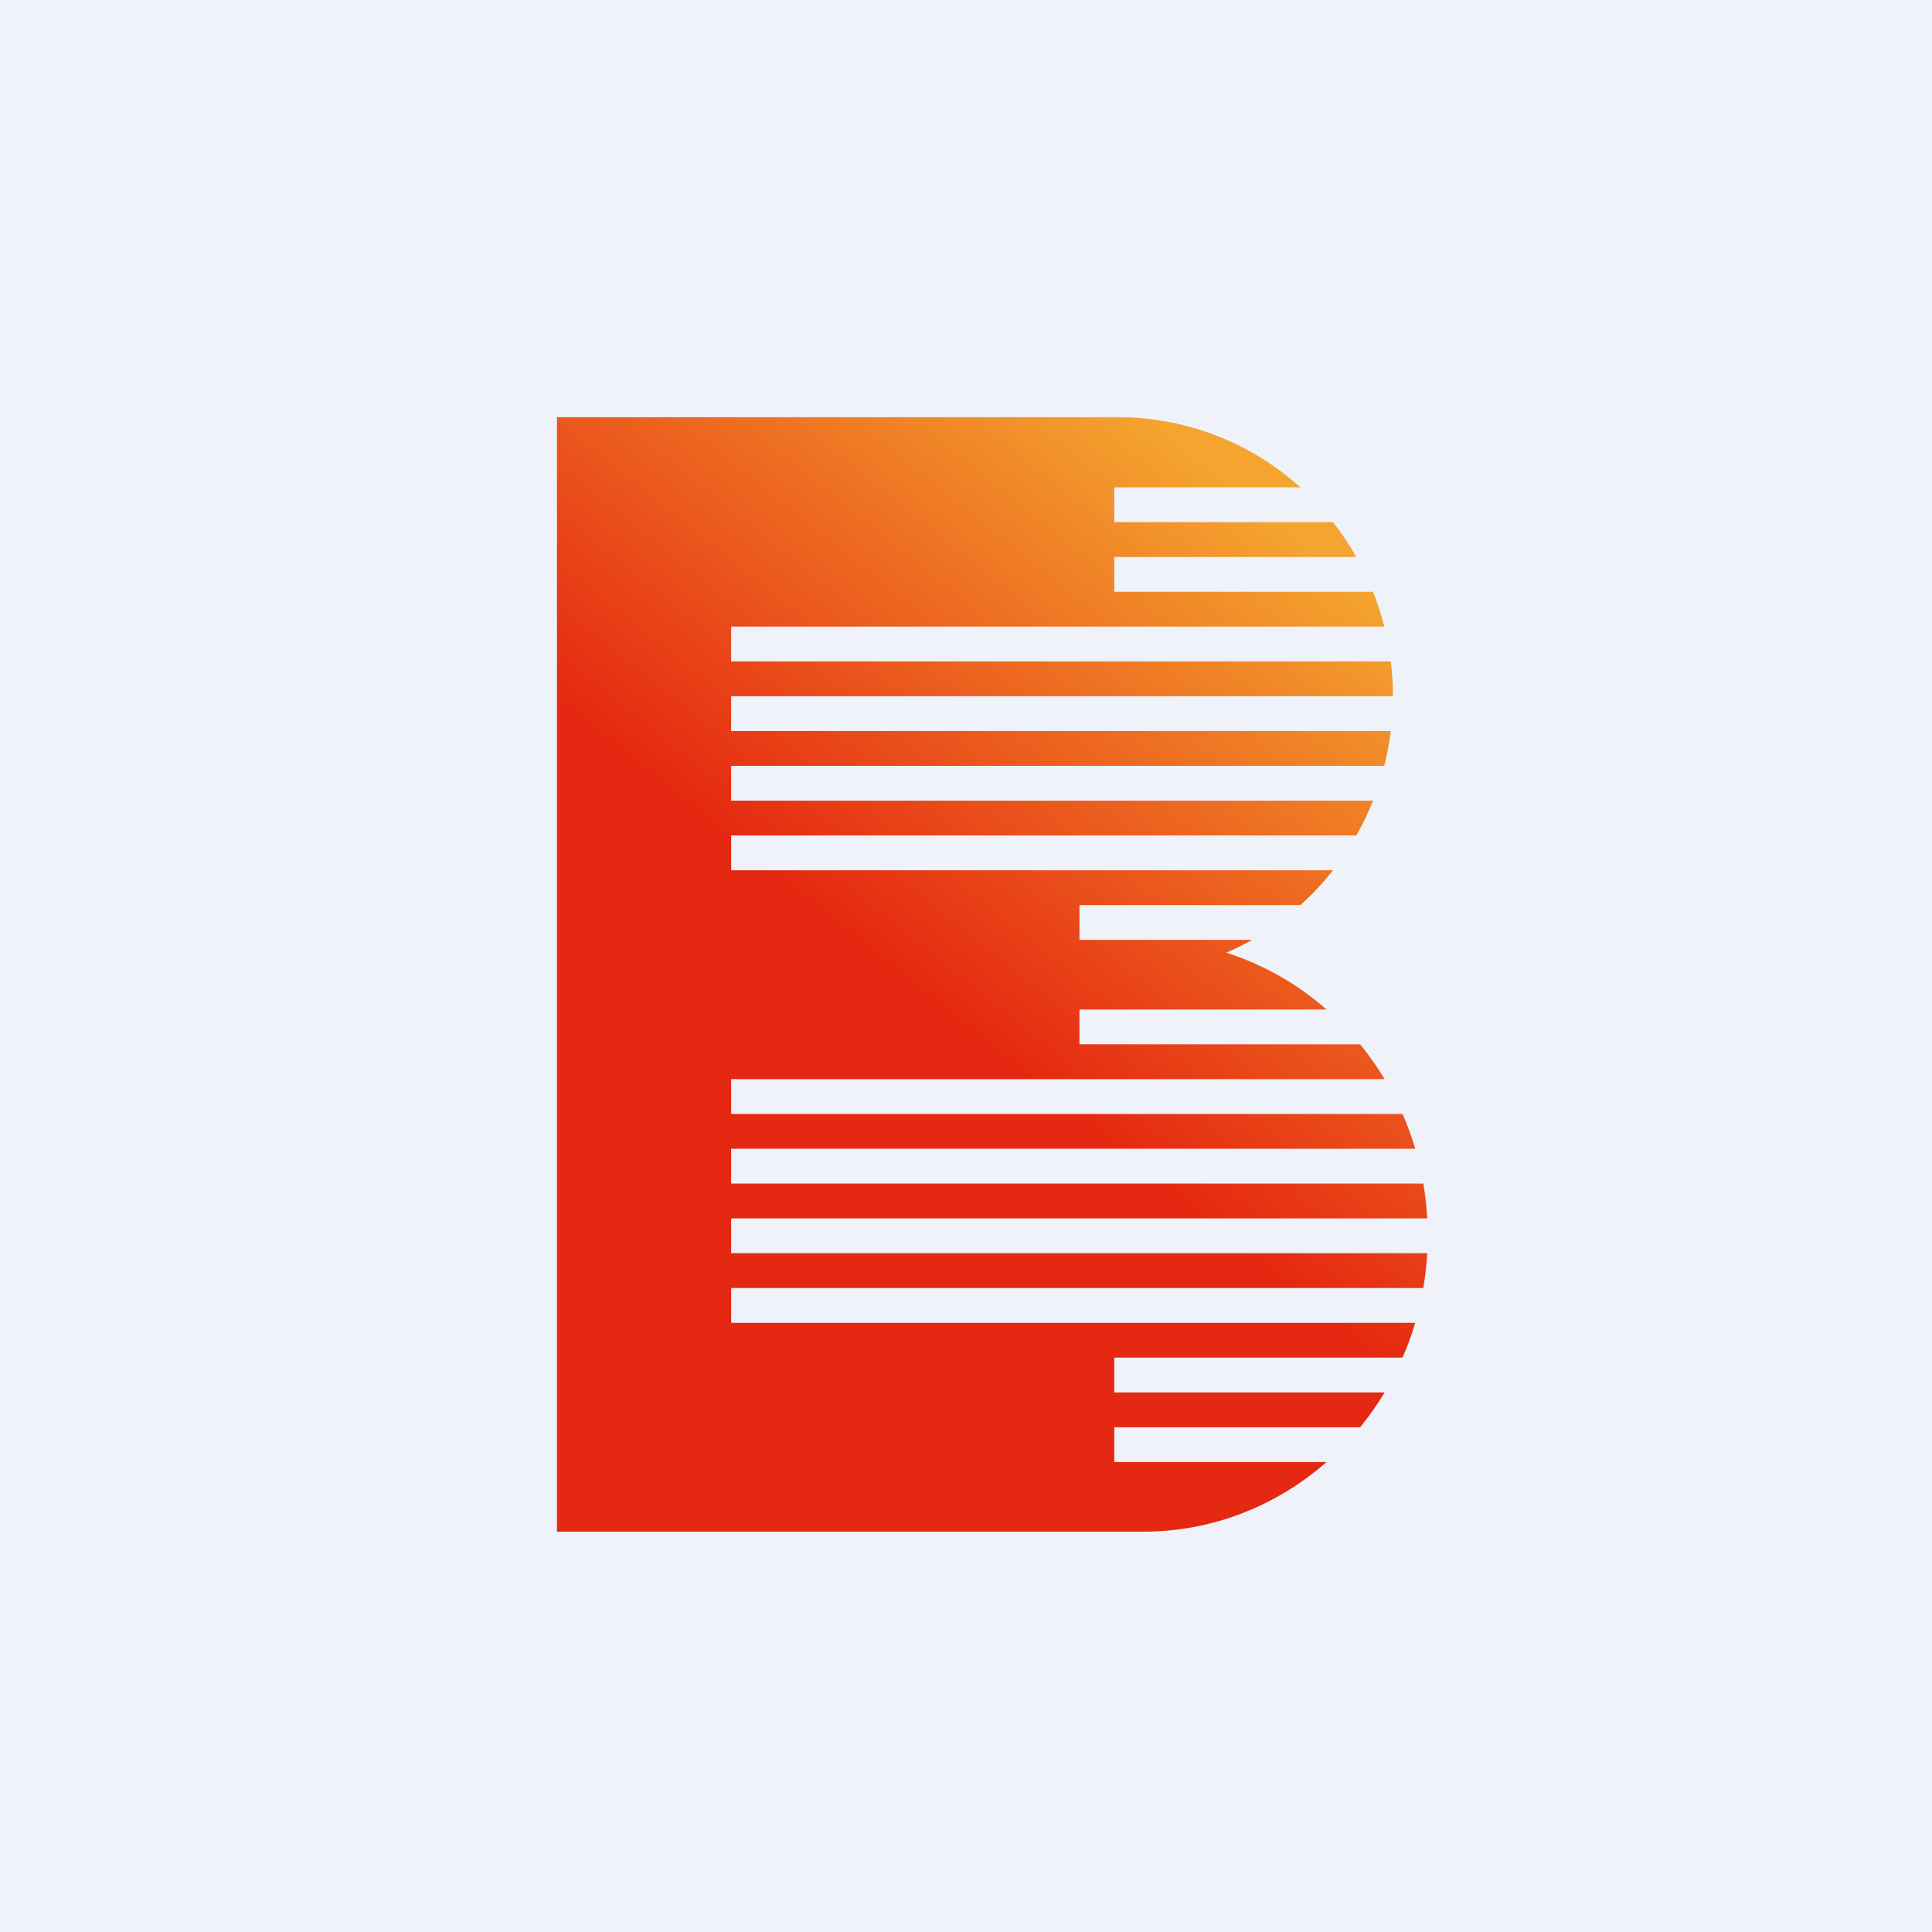 <?xml version="1.0" encoding="UTF-8"?>
<!-- generated by Finnhub -->
<svg fill="none" viewBox="0 0 55.5 55.5" xmlns="http://www.w3.org/2000/svg">
<rect width="56" height="56" fill="rgb(239, 242, 248)"/>
<path d="M 15.99,11.985 H 32.164 C 34.155,12 35.972,12.755 37.356,14 H 32.009 V 15 H 38.292 C 38.539,15.315 38.764,15.649 38.963,16 H 32.009 V 17 H 39.443 C 39.571,17.323 39.679,17.657 39.766,18 H 21.003 V 19 H 39.953 C 39.993,19.328 40.014,19.661 40.014,20 H 21.003 V 21 H 39.953 C 39.911,21.34 39.849,21.674 39.766,22 H 21.003 V 23 H 39.443 C 39.306,23.346 39.145,23.68 38.964,24 H 21.004 V 25 H 38.293 C 38.01,25.36 37.696,25.695 37.357,26 H 31.009 V 27 H 35.968 C 35.729,27.136 35.481,27.259 35.227,27.368 C 36.297,27.708 37.274,28.269 38.108,29 H 31.009 V 30 H 39.073 C 39.33,30.314 39.565,30.649 39.776,31 H 21.003 V 32 H 40.291 C 40.432,32.323 40.554,32.657 40.655,33 H 21.003 V 34 H 40.887 C 40.943,34.327 40.981,34.661 41,35 H 21.003 V 36 H 41 C 40.981,36.339 40.943,36.673 40.887,37 H 21.003 V 38 H 40.655 C 40.554,38.343 40.432,38.677 40.291,39 H 32.01 V 40 H 39.776 C 39.565,40.351 39.329,40.685 39.072,41 H 32.01 V 42 H 38.107 C 36.684,43.248 34.846,44 32.838,44 H 16 V 12 Z" clip-rule="evenodd" fill="url(#a)" fill-rule="evenodd"/>
<defs>
<linearGradient id="a" x1="38.302" x2="27.656" y1="16.236" y2="29.526" gradientUnits="userSpaceOnUse">
<stop stop-color="rgb(244, 164, 47)" offset="0"/>
<stop stop-color="rgb(229, 40, 17)" offset="1"/>
</linearGradient>
</defs>
</svg>
